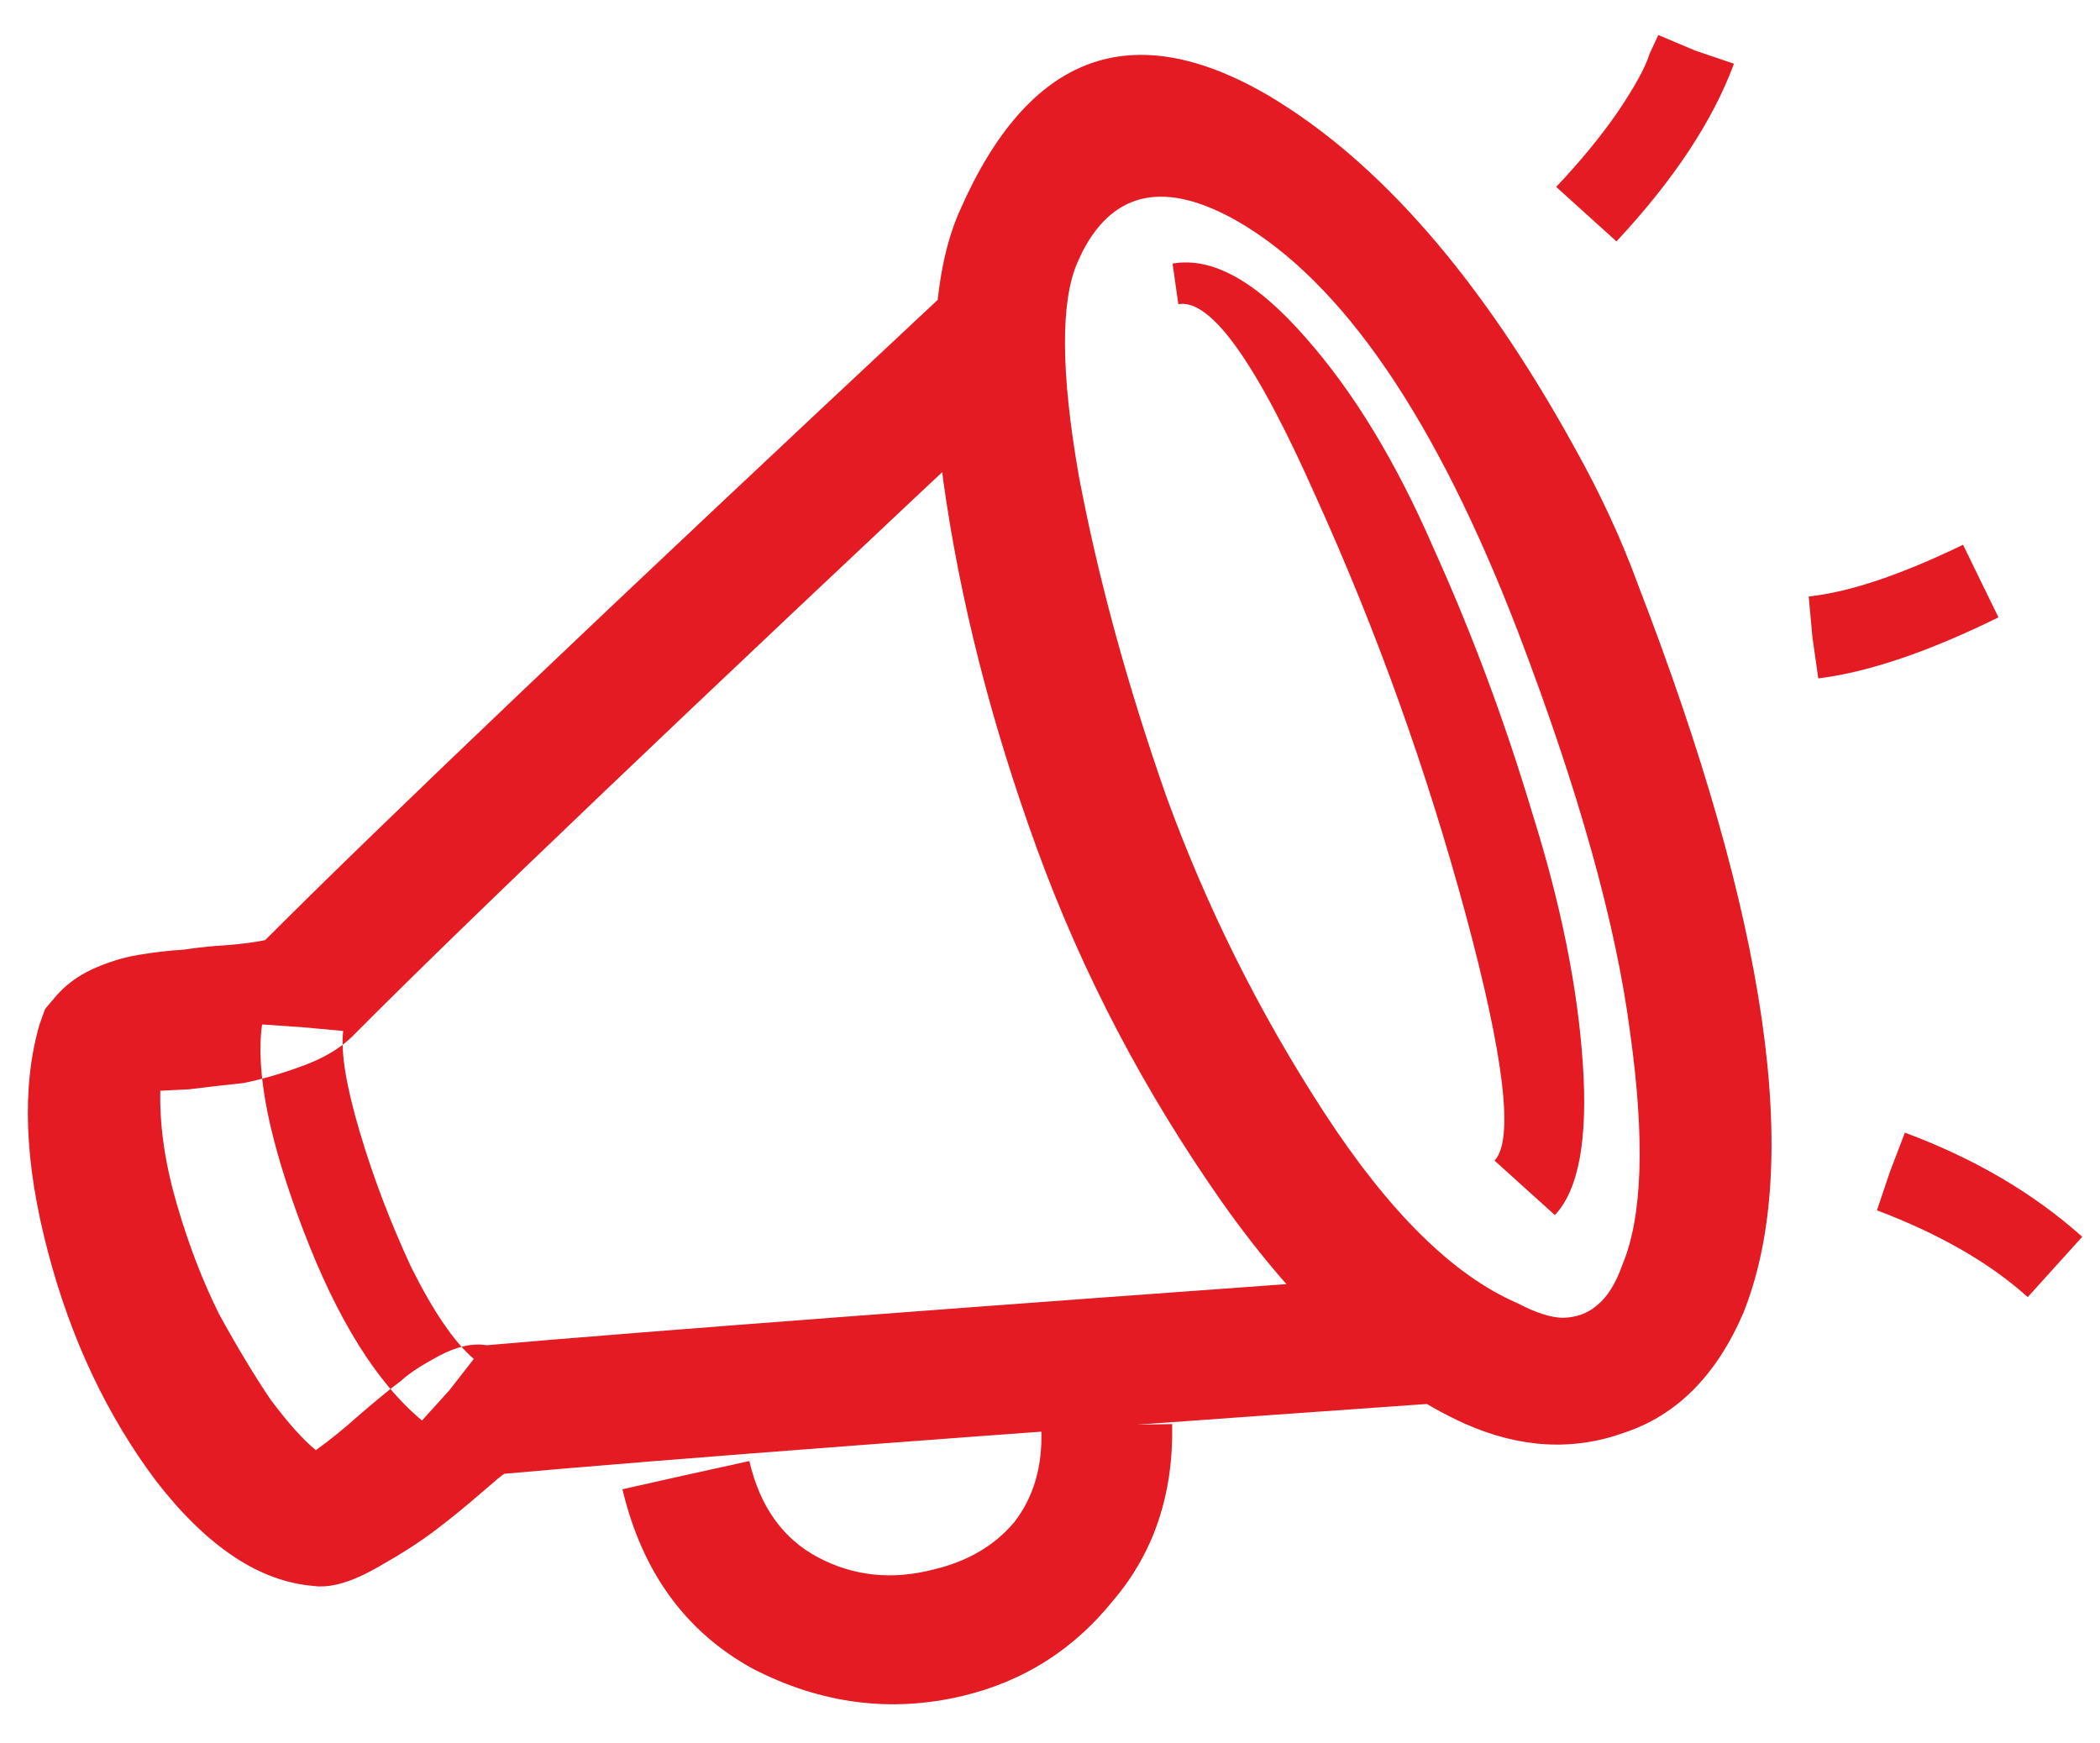 <svg width="53" height="44" viewBox="0 0 53 44" fill="none" xmlns="http://www.w3.org/2000/svg">
<path d="M47.698 29.575L48.076 28.586C49.826 29.236 51.318 30.111 52.552 31.214L51.864 31.975L51.176 32.736C50.219 31.874 48.95 31.144 47.371 30.546L47.698 29.575ZM40.036 5.405L39.275 4.717C39.876 4.082 40.388 3.46 40.81 2.853C41.253 2.199 41.527 1.703 41.63 1.362L41.853 0.884L42.792 1.28L43.762 1.608C43.228 3.051 42.24 4.546 40.797 6.092L40.036 5.405ZM49.99 14.665L50.437 15.581C48.673 16.45 47.157 16.964 45.89 17.122L45.744 16.097L45.648 15.054C46.669 14.947 47.967 14.512 49.544 13.749L49.99 14.665ZM7.663 25.928L6.615 25.855C6.445 27.052 6.791 28.78 7.651 31.04C8.511 33.3 9.511 34.904 10.651 35.851L11.339 35.09L11.958 34.297C11.463 33.872 10.935 33.099 10.376 31.978C9.85 30.845 9.42 29.715 9.086 28.588C8.739 27.428 8.598 26.572 8.661 26.019L7.663 25.928ZM27.948 35.969L29.583 35.941C29.62 37.706 29.121 39.193 28.086 40.403C27.096 41.633 25.835 42.432 24.304 42.8C22.494 43.232 20.727 43.005 19.005 42.118C17.303 41.187 16.205 39.675 15.709 37.586L17.336 37.221L18.912 36.874C19.18 38.025 19.759 38.836 20.649 39.307C21.539 39.777 22.504 39.88 23.542 39.616C24.414 39.412 25.101 39.011 25.602 38.412C26.09 37.78 26.317 36.998 26.28 36.065L27.948 35.969ZM29.739 7.677L29.593 6.652C30.589 6.478 31.703 7.094 32.934 8.501C34.152 9.873 35.236 11.655 36.184 13.845C37.154 15.989 37.985 18.221 38.678 20.542C39.393 22.817 39.816 24.914 39.947 26.834C40.078 28.754 39.843 30.031 39.242 30.666L38.481 29.979L37.719 29.291C38.211 28.771 37.969 26.703 36.993 23.085C36.005 19.434 34.745 15.92 33.213 12.542C31.714 9.153 30.556 7.531 29.739 7.677ZM24.791 8.74L25.903 9.924C17.382 17.907 11.709 23.32 8.885 26.164C8.578 26.465 8.157 26.713 7.623 26.907C7.088 27.102 6.591 27.245 6.133 27.336C5.695 27.382 5.241 27.434 4.77 27.492C4.287 27.516 4.046 27.528 4.046 27.528C4.025 28.406 4.163 29.358 4.461 30.385C4.759 31.412 5.117 32.341 5.533 33.173C5.983 33.993 6.413 34.707 6.823 35.315C7.267 35.91 7.65 36.338 7.972 36.599C8.303 36.365 8.682 36.057 9.111 35.674C9.572 35.279 9.908 35.005 10.117 34.853C10.315 34.668 10.635 34.457 11.079 34.22C11.522 33.983 11.925 33.893 12.286 33.951C16.247 33.606 24.127 33.008 35.925 32.157L36.021 33.825L36.149 35.424C24.676 36.233 16.869 36.823 12.729 37.195C12.695 37.207 12.492 37.376 12.118 37.701C11.745 38.026 11.365 38.334 10.98 38.626C10.594 38.918 10.119 39.223 9.554 39.542C9.022 39.849 8.571 40.013 8.201 40.035L8.032 40.039L7.913 40.026C6.55 39.917 5.226 39.036 3.944 37.384C2.695 35.72 1.782 33.782 1.204 31.571C0.614 29.326 0.545 27.421 0.997 25.857L1.138 25.465L1.416 25.137C1.656 24.86 1.954 24.639 2.309 24.471C2.698 24.292 3.088 24.169 3.48 24.102C3.872 24.035 4.253 23.991 4.623 23.969C4.982 23.915 5.346 23.877 5.717 23.855C6.121 23.822 6.446 23.779 6.692 23.727C9.659 20.756 15.321 15.365 23.679 7.556L24.791 8.74ZM38.29 32.886C38.758 33.132 39.144 33.256 39.448 33.259C39.785 33.25 40.069 33.147 40.3 32.949C40.564 32.739 40.779 32.396 40.946 31.919C41.453 30.713 41.518 28.76 41.141 26.059C40.784 23.313 39.837 19.931 38.299 15.912C36.241 10.57 33.892 7.13 31.251 5.594C29.434 4.553 28.125 4.802 27.324 6.342C27.281 6.434 27.239 6.525 27.196 6.616C26.762 7.606 26.772 9.4 27.225 11.997C27.712 14.582 28.449 17.284 29.437 20.103C30.459 22.909 31.786 25.567 33.418 28.076C35.05 30.584 36.674 32.188 38.29 32.886ZM36.956 35.925C34.826 34.96 32.784 33.093 30.83 30.323C28.864 27.519 27.309 24.547 26.166 21.407C25.011 18.233 24.223 15.133 23.803 12.107C23.416 9.07 23.557 6.805 24.225 5.314C25.961 1.352 28.561 0.387 32.025 2.418C34.826 4.085 37.398 7.046 39.742 11.301C40.392 12.464 40.924 13.614 41.338 14.75C44.618 23.242 45.505 29.37 43.999 33.135C43.323 34.705 42.327 35.711 41.011 36.152C39.708 36.626 38.356 36.551 36.956 35.925Z" fill="#E41B23"/>
</svg>
